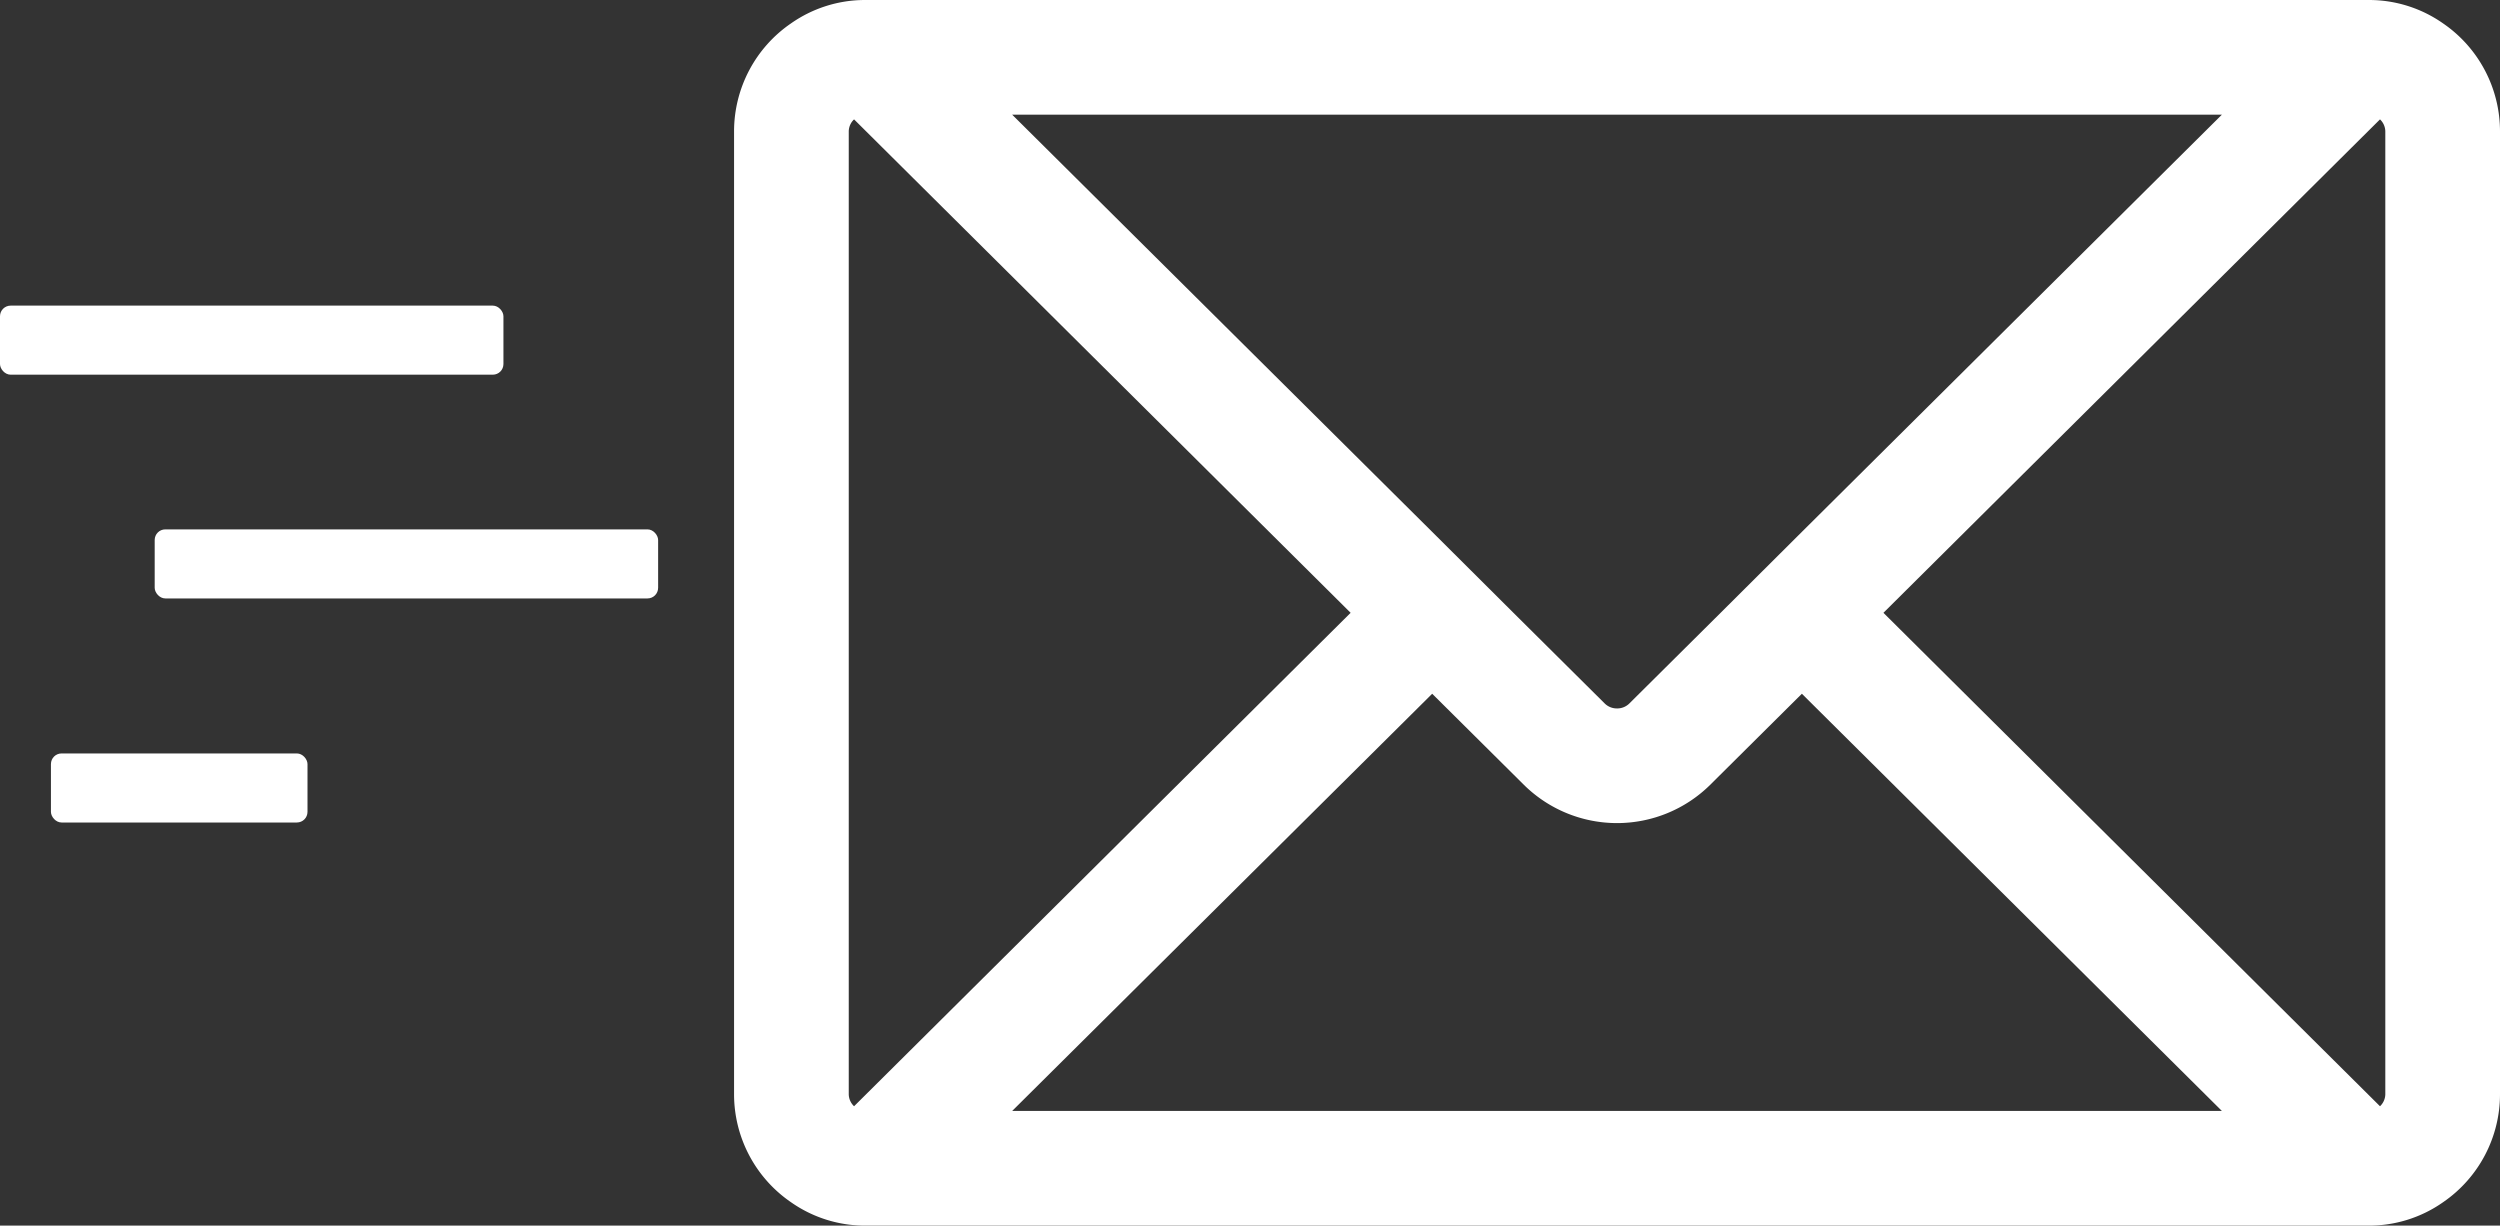 <svg id="Layer_1" data-name="Layer 1" xmlns="http://www.w3.org/2000/svg" viewBox="0 0 80 39.22"><rect x="0" y="0" width="80" height="39.22" fill="#333333" stroke="none"/><defs><style>.cls-1{fill:#fff;}</style></defs><path class="cls-1" d="M78.18,21.14a4.12,4.12,0,0,0-2.37-.75H27.68a4.12,4.12,0,0,0-2.37.75,4.19,4.19,0,0,0-1.82,3.45V55.41a4.19,4.19,0,0,0,1.82,3.45,4.12,4.12,0,0,0,2.37.75H75.81a4.12,4.12,0,0,0,2.37-.75A4.19,4.19,0,0,0,80,55.41V24.59A4.19,4.19,0,0,0,78.18,21.14ZM71.1,24.06,57.66,37.41,55.06,40l-2.93,2.91a.55.55,0,0,1-.39.15.55.55,0,0,1-.38-.15L48.43,40l-2.6-2.59L32.39,24.06ZM27.16,55.41V24.59a.54.54,0,0,1,.17-.38L43.22,40,27.33,55.79A.54.54,0,0,1,27.16,55.41Zm5.23.53L45.83,42.59l2.94,2.92a4.24,4.24,0,0,0,5.95,0l2.94-2.92L71.1,55.94ZM60.27,40,76.16,24.21a.54.54,0,0,1,.17.38V55.41a.54.54,0,0,1-.17.38Z" transform="translate(0 -20.39)"/><rect class="cls-1" y="9.78" width="16.11" height="2.21" rx="0.34"/><rect class="cls-1" x="4.95" y="16.94" width="16.11" height="2.21" rx="0.34"/><rect class="cls-1" x="1.63" y="24.11" width="8.21" height="2.21" rx="0.34"/></svg>